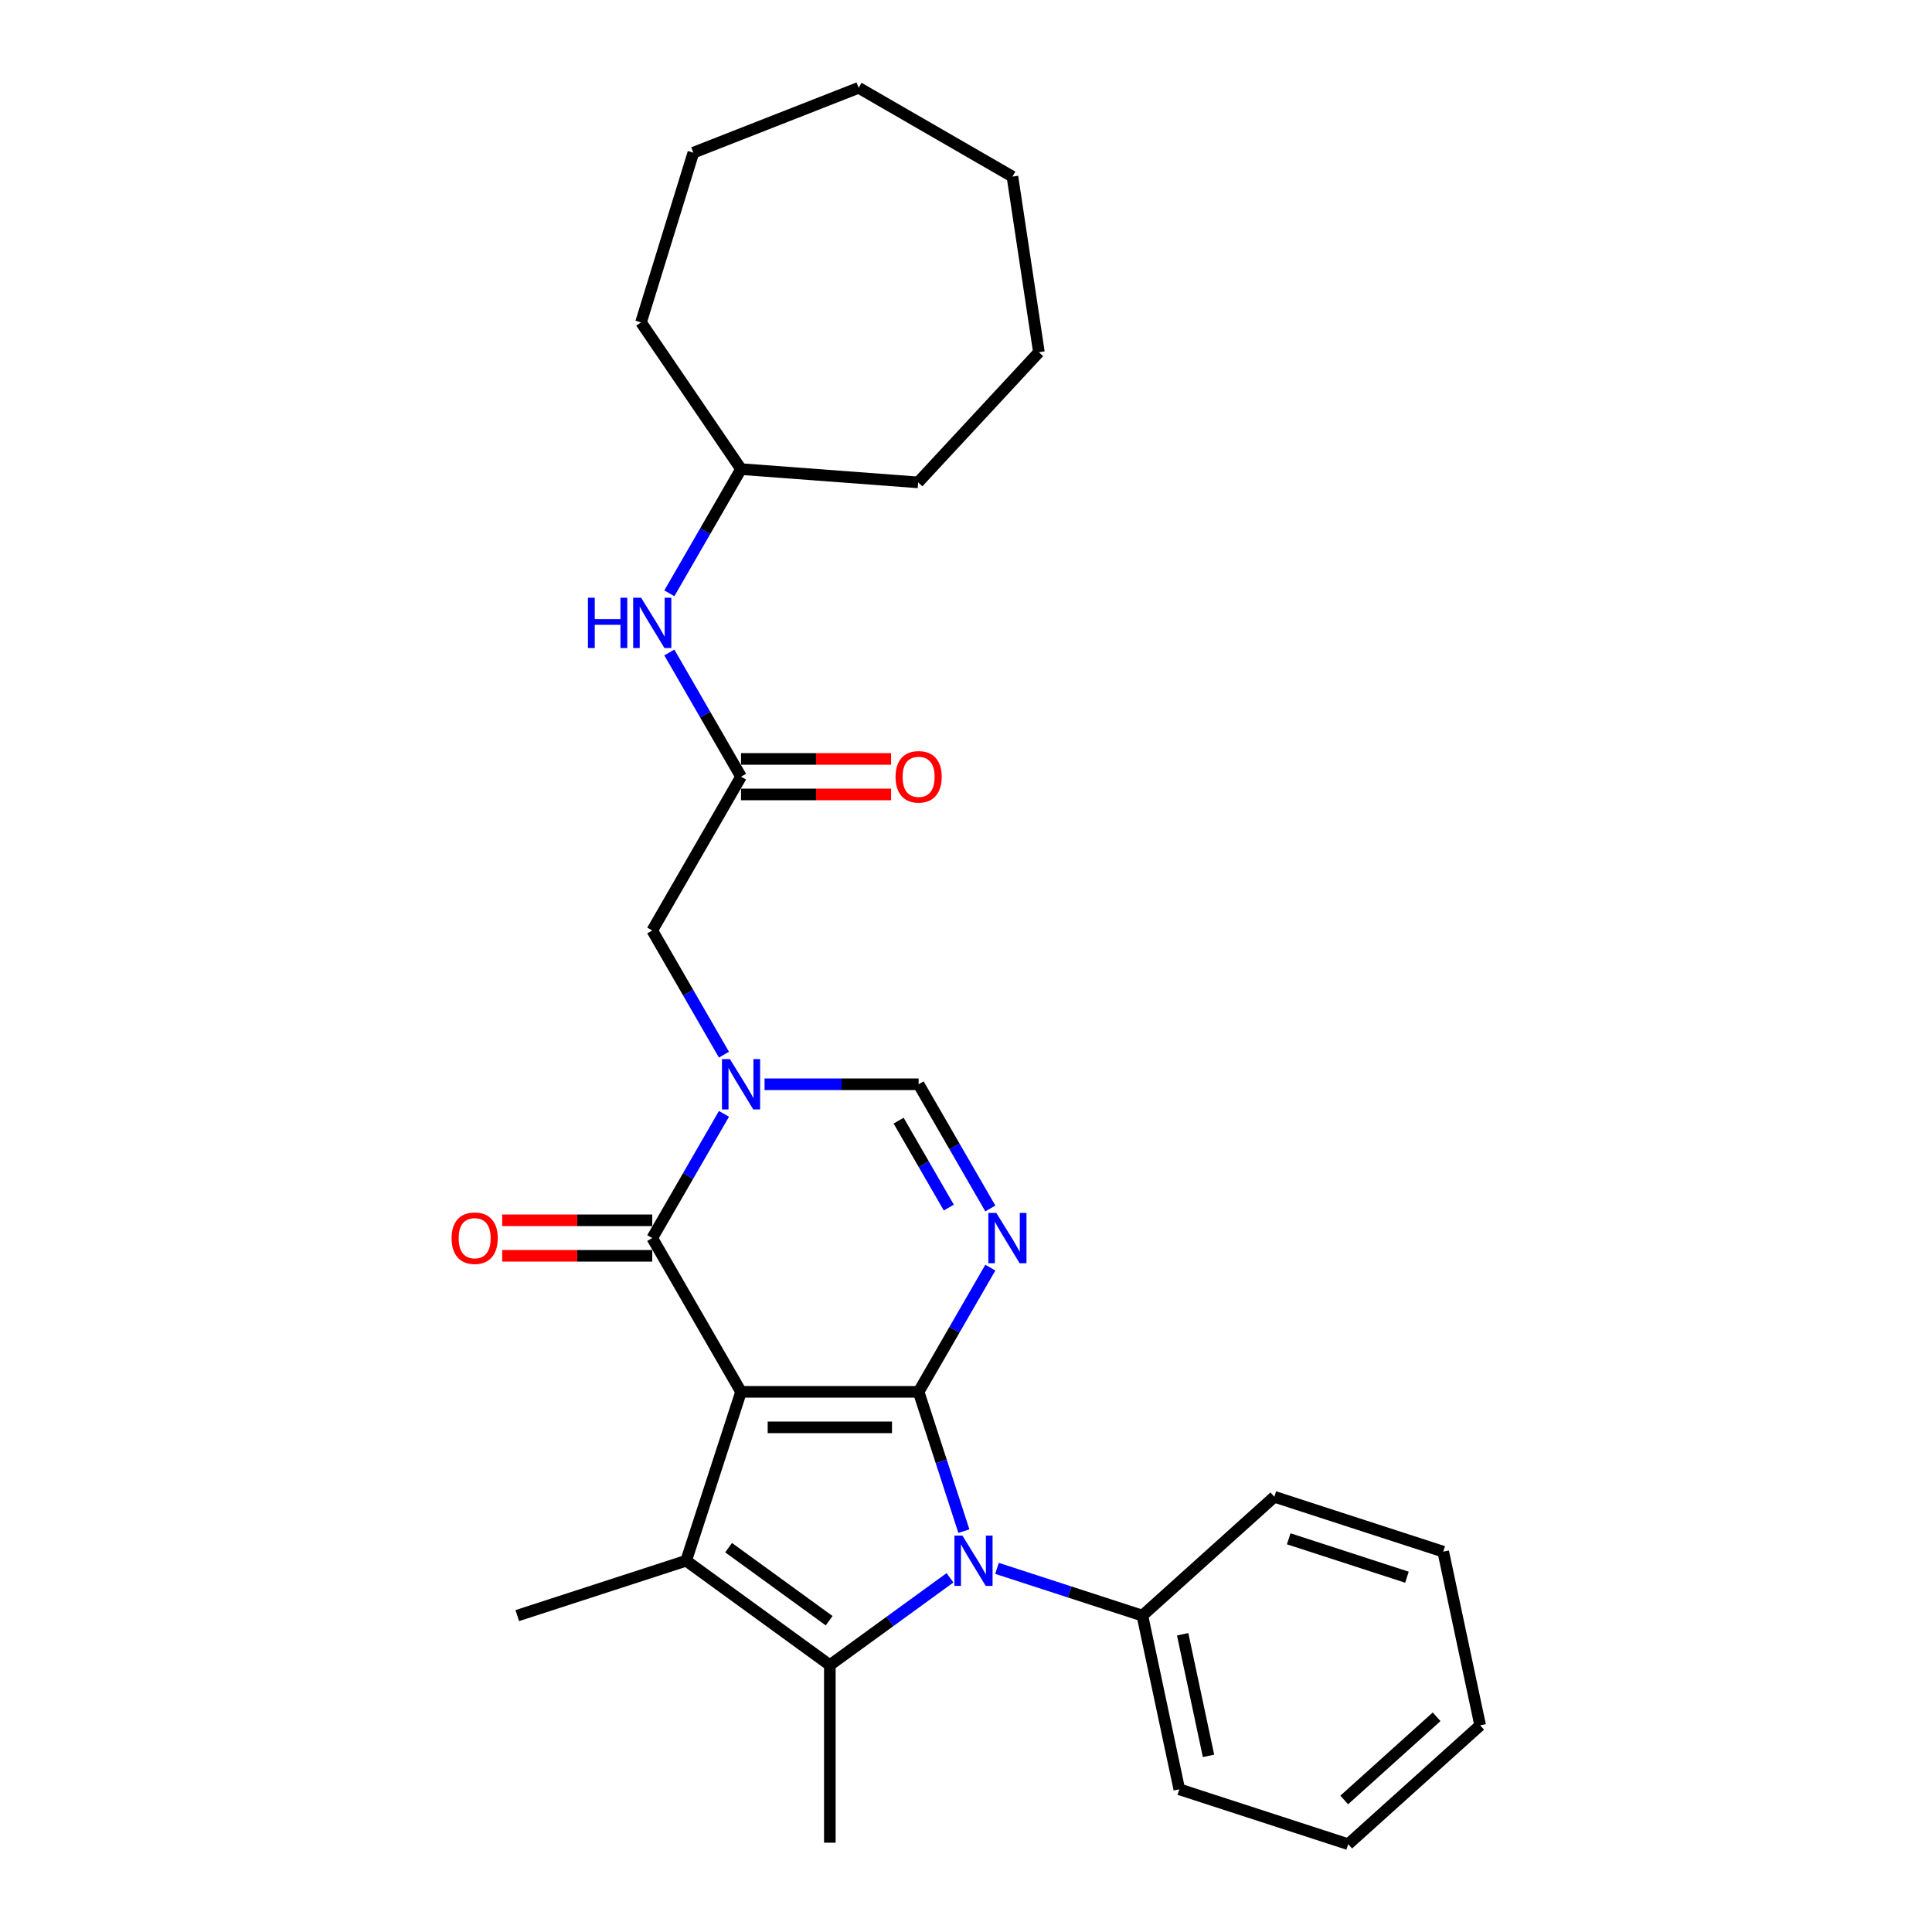 <?xml version='1.0' encoding='iso-8859-1'?>
<svg version='1.1' baseProfile='full'
              xmlns='http://www.w3.org/2000/svg'
                      xmlns:rdkit='http://www.rdkit.org/xml'
                      xmlns:xlink='http://www.w3.org/1999/xlink'
                  xml:space='preserve'
width='1000px' height='1000px' viewBox='0 0 1000 1000'>
<!-- END OF HEADER -->
<rect style='opacity:1.0;fill:#FFFFFF;stroke:none' width='1000' height='1000' x='0' y='0'> </rect>
<path class='bond-0' d='M 383.561,720.416 L 475.477,720.416' style='fill:none;fill-rule:evenodd;stroke:#000000;stroke-width:6px;stroke-linecap:butt;stroke-linejoin:miter;stroke-opacity:1' />
<path class='bond-0' d='M 397.349,738.799 L 461.689,738.799' style='fill:none;fill-rule:evenodd;stroke:#000000;stroke-width:6px;stroke-linecap:butt;stroke-linejoin:miter;stroke-opacity:1' />
<path class='bond-2' d='M 383.561,720.416 L 355.158,807.832' style='fill:none;fill-rule:evenodd;stroke:#000000;stroke-width:6px;stroke-linecap:butt;stroke-linejoin:miter;stroke-opacity:1' />
<path class='bond-5' d='M 383.561,720.416 L 337.604,640.815' style='fill:none;fill-rule:evenodd;stroke:#000000;stroke-width:6px;stroke-linecap:butt;stroke-linejoin:miter;stroke-opacity:1' />
<path class='bond-1' d='M 475.477,720.416 L 487.191,756.467' style='fill:none;fill-rule:evenodd;stroke:#000000;stroke-width:6px;stroke-linecap:butt;stroke-linejoin:miter;stroke-opacity:1' />
<path class='bond-1' d='M 487.191,756.467 L 498.904,792.519' style='fill:none;fill-rule:evenodd;stroke:#0000FF;stroke-width:6px;stroke-linecap:butt;stroke-linejoin:miter;stroke-opacity:1' />
<path class='bond-3' d='M 475.477,720.416 L 494.035,688.272' style='fill:none;fill-rule:evenodd;stroke:#000000;stroke-width:6px;stroke-linecap:butt;stroke-linejoin:miter;stroke-opacity:1' />
<path class='bond-3' d='M 494.035,688.272 L 512.593,656.128' style='fill:none;fill-rule:evenodd;stroke:#0000FF;stroke-width:6px;stroke-linecap:butt;stroke-linejoin:miter;stroke-opacity:1' />
<path class='bond-10' d='M 516.05,811.786 L 553.673,824.011' style='fill:none;fill-rule:evenodd;stroke:#0000FF;stroke-width:6px;stroke-linecap:butt;stroke-linejoin:miter;stroke-opacity:1' />
<path class='bond-10' d='M 553.673,824.011 L 591.296,836.236' style='fill:none;fill-rule:evenodd;stroke:#000000;stroke-width:6px;stroke-linecap:butt;stroke-linejoin:miter;stroke-opacity:1' />
<path class='bond-28' d='M 491.71,816.674 L 460.615,839.266' style='fill:none;fill-rule:evenodd;stroke:#0000FF;stroke-width:6px;stroke-linecap:butt;stroke-linejoin:miter;stroke-opacity:1' />
<path class='bond-28' d='M 460.615,839.266 L 429.519,861.859' style='fill:none;fill-rule:evenodd;stroke:#000000;stroke-width:6px;stroke-linecap:butt;stroke-linejoin:miter;stroke-opacity:1' />
<path class='bond-4' d='M 355.158,807.832 L 429.519,861.859' style='fill:none;fill-rule:evenodd;stroke:#000000;stroke-width:6px;stroke-linecap:butt;stroke-linejoin:miter;stroke-opacity:1' />
<path class='bond-4' d='M 377.117,801.064 L 429.17,838.882' style='fill:none;fill-rule:evenodd;stroke:#000000;stroke-width:6px;stroke-linecap:butt;stroke-linejoin:miter;stroke-opacity:1' />
<path class='bond-14' d='M 355.158,807.832 L 267.742,836.236' style='fill:none;fill-rule:evenodd;stroke:#000000;stroke-width:6px;stroke-linecap:butt;stroke-linejoin:miter;stroke-opacity:1' />
<path class='bond-29' d='M 512.593,625.502 L 494.035,593.358' style='fill:none;fill-rule:evenodd;stroke:#0000FF;stroke-width:6px;stroke-linecap:butt;stroke-linejoin:miter;stroke-opacity:1' />
<path class='bond-29' d='M 494.035,593.358 L 475.477,561.214' style='fill:none;fill-rule:evenodd;stroke:#000000;stroke-width:6px;stroke-linecap:butt;stroke-linejoin:miter;stroke-opacity:1' />
<path class='bond-29' d='M 491.106,625.05 L 478.115,602.549' style='fill:none;fill-rule:evenodd;stroke:#0000FF;stroke-width:6px;stroke-linecap:butt;stroke-linejoin:miter;stroke-opacity:1' />
<path class='bond-29' d='M 478.115,602.549 L 465.124,580.049' style='fill:none;fill-rule:evenodd;stroke:#000000;stroke-width:6px;stroke-linecap:butt;stroke-linejoin:miter;stroke-opacity:1' />
<path class='bond-15' d='M 429.519,861.859 L 429.519,953.774' style='fill:none;fill-rule:evenodd;stroke:#000000;stroke-width:6px;stroke-linecap:butt;stroke-linejoin:miter;stroke-opacity:1' />
<path class='bond-6' d='M 337.604,640.815 L 356.162,608.671' style='fill:none;fill-rule:evenodd;stroke:#000000;stroke-width:6px;stroke-linecap:butt;stroke-linejoin:miter;stroke-opacity:1' />
<path class='bond-6' d='M 356.162,608.671 L 374.72,576.527' style='fill:none;fill-rule:evenodd;stroke:#0000FF;stroke-width:6px;stroke-linecap:butt;stroke-linejoin:miter;stroke-opacity:1' />
<path class='bond-11' d='M 337.604,631.623 L 298.77,631.623' style='fill:none;fill-rule:evenodd;stroke:#000000;stroke-width:6px;stroke-linecap:butt;stroke-linejoin:miter;stroke-opacity:1' />
<path class='bond-11' d='M 298.77,631.623 L 259.936,631.623' style='fill:none;fill-rule:evenodd;stroke:#FF0000;stroke-width:6px;stroke-linecap:butt;stroke-linejoin:miter;stroke-opacity:1' />
<path class='bond-11' d='M 337.604,650.006 L 298.77,650.006' style='fill:none;fill-rule:evenodd;stroke:#000000;stroke-width:6px;stroke-linecap:butt;stroke-linejoin:miter;stroke-opacity:1' />
<path class='bond-11' d='M 298.77,650.006 L 259.936,650.006' style='fill:none;fill-rule:evenodd;stroke:#FF0000;stroke-width:6px;stroke-linecap:butt;stroke-linejoin:miter;stroke-opacity:1' />
<path class='bond-7' d='M 395.731,561.214 L 435.604,561.214' style='fill:none;fill-rule:evenodd;stroke:#0000FF;stroke-width:6px;stroke-linecap:butt;stroke-linejoin:miter;stroke-opacity:1' />
<path class='bond-7' d='M 435.604,561.214 L 475.477,561.214' style='fill:none;fill-rule:evenodd;stroke:#000000;stroke-width:6px;stroke-linecap:butt;stroke-linejoin:miter;stroke-opacity:1' />
<path class='bond-9' d='M 374.72,545.901 L 356.162,513.757' style='fill:none;fill-rule:evenodd;stroke:#0000FF;stroke-width:6px;stroke-linecap:butt;stroke-linejoin:miter;stroke-opacity:1' />
<path class='bond-9' d='M 356.162,513.757 L 337.604,481.613' style='fill:none;fill-rule:evenodd;stroke:#000000;stroke-width:6px;stroke-linecap:butt;stroke-linejoin:miter;stroke-opacity:1' />
<path class='bond-8' d='M 383.561,402.012 L 337.604,481.613' style='fill:none;fill-rule:evenodd;stroke:#000000;stroke-width:6px;stroke-linecap:butt;stroke-linejoin:miter;stroke-opacity:1' />
<path class='bond-12' d='M 383.561,402.012 L 365.003,369.868' style='fill:none;fill-rule:evenodd;stroke:#000000;stroke-width:6px;stroke-linecap:butt;stroke-linejoin:miter;stroke-opacity:1' />
<path class='bond-12' d='M 365.003,369.868 L 346.445,337.724' style='fill:none;fill-rule:evenodd;stroke:#0000FF;stroke-width:6px;stroke-linecap:butt;stroke-linejoin:miter;stroke-opacity:1' />
<path class='bond-13' d='M 383.561,411.204 L 422.396,411.204' style='fill:none;fill-rule:evenodd;stroke:#000000;stroke-width:6px;stroke-linecap:butt;stroke-linejoin:miter;stroke-opacity:1' />
<path class='bond-13' d='M 422.396,411.204 L 461.23,411.204' style='fill:none;fill-rule:evenodd;stroke:#FF0000;stroke-width:6px;stroke-linecap:butt;stroke-linejoin:miter;stroke-opacity:1' />
<path class='bond-13' d='M 383.561,392.821 L 422.396,392.821' style='fill:none;fill-rule:evenodd;stroke:#000000;stroke-width:6px;stroke-linecap:butt;stroke-linejoin:miter;stroke-opacity:1' />
<path class='bond-13' d='M 422.396,392.821 L 461.23,392.821' style='fill:none;fill-rule:evenodd;stroke:#FF0000;stroke-width:6px;stroke-linecap:butt;stroke-linejoin:miter;stroke-opacity:1' />
<path class='bond-17' d='M 591.296,836.236 L 610.407,926.142' style='fill:none;fill-rule:evenodd;stroke:#000000;stroke-width:6px;stroke-linecap:butt;stroke-linejoin:miter;stroke-opacity:1' />
<path class='bond-17' d='M 612.144,845.899 L 625.521,908.834' style='fill:none;fill-rule:evenodd;stroke:#000000;stroke-width:6px;stroke-linecap:butt;stroke-linejoin:miter;stroke-opacity:1' />
<path class='bond-18' d='M 591.296,836.236 L 659.603,774.732' style='fill:none;fill-rule:evenodd;stroke:#000000;stroke-width:6px;stroke-linecap:butt;stroke-linejoin:miter;stroke-opacity:1' />
<path class='bond-16' d='M 346.445,307.098 L 365.003,274.954' style='fill:none;fill-rule:evenodd;stroke:#0000FF;stroke-width:6px;stroke-linecap:butt;stroke-linejoin:miter;stroke-opacity:1' />
<path class='bond-16' d='M 365.003,274.954 L 383.561,242.81' style='fill:none;fill-rule:evenodd;stroke:#000000;stroke-width:6px;stroke-linecap:butt;stroke-linejoin:miter;stroke-opacity:1' />
<path class='bond-19' d='M 383.561,242.81 L 331.784,166.867' style='fill:none;fill-rule:evenodd;stroke:#000000;stroke-width:6px;stroke-linecap:butt;stroke-linejoin:miter;stroke-opacity:1' />
<path class='bond-20' d='M 383.561,242.81 L 475.22,249.679' style='fill:none;fill-rule:evenodd;stroke:#000000;stroke-width:6px;stroke-linecap:butt;stroke-linejoin:miter;stroke-opacity:1' />
<path class='bond-22' d='M 610.407,926.142 L 697.823,954.545' style='fill:none;fill-rule:evenodd;stroke:#000000;stroke-width:6px;stroke-linecap:butt;stroke-linejoin:miter;stroke-opacity:1' />
<path class='bond-21' d='M 659.603,774.732 L 747.019,803.136' style='fill:none;fill-rule:evenodd;stroke:#000000;stroke-width:6px;stroke-linecap:butt;stroke-linejoin:miter;stroke-opacity:1' />
<path class='bond-21' d='M 667.035,796.476 L 728.226,816.358' style='fill:none;fill-rule:evenodd;stroke:#000000;stroke-width:6px;stroke-linecap:butt;stroke-linejoin:miter;stroke-opacity:1' />
<path class='bond-23' d='M 331.784,166.867 L 358.876,79.035' style='fill:none;fill-rule:evenodd;stroke:#000000;stroke-width:6px;stroke-linecap:butt;stroke-linejoin:miter;stroke-opacity:1' />
<path class='bond-24' d='M 475.22,249.679 L 537.738,182.301' style='fill:none;fill-rule:evenodd;stroke:#000000;stroke-width:6px;stroke-linecap:butt;stroke-linejoin:miter;stroke-opacity:1' />
<path class='bond-25' d='M 747.019,803.136 L 766.129,893.042' style='fill:none;fill-rule:evenodd;stroke:#000000;stroke-width:6px;stroke-linecap:butt;stroke-linejoin:miter;stroke-opacity:1' />
<path class='bond-30' d='M 697.823,954.545 L 766.129,893.042' style='fill:none;fill-rule:evenodd;stroke:#000000;stroke-width:6px;stroke-linecap:butt;stroke-linejoin:miter;stroke-opacity:1' />
<path class='bond-30' d='M 695.769,931.659 L 743.583,888.606' style='fill:none;fill-rule:evenodd;stroke:#000000;stroke-width:6px;stroke-linecap:butt;stroke-linejoin:miter;stroke-opacity:1' />
<path class='bond-26' d='M 358.876,79.035 L 444.438,45.455' style='fill:none;fill-rule:evenodd;stroke:#000000;stroke-width:6px;stroke-linecap:butt;stroke-linejoin:miter;stroke-opacity:1' />
<path class='bond-27' d='M 537.738,182.301 L 524.039,91.412' style='fill:none;fill-rule:evenodd;stroke:#000000;stroke-width:6px;stroke-linecap:butt;stroke-linejoin:miter;stroke-opacity:1' />
<path class='bond-31' d='M 444.438,45.455 L 524.039,91.412' style='fill:none;fill-rule:evenodd;stroke:#000000;stroke-width:6px;stroke-linecap:butt;stroke-linejoin:miter;stroke-opacity:1' />
<path  class='atom-2' d='M 498.126 794.817
L 506.656 808.604
Q 507.501 809.965, 508.862 812.428
Q 510.222 814.891, 510.296 815.038
L 510.296 794.817
L 513.752 794.817
L 513.752 820.847
L 510.185 820.847
L 501.031 805.773
Q 499.964 804.008, 498.825 801.986
Q 497.722 799.964, 497.391 799.339
L 497.391 820.847
L 494.008 820.847
L 494.008 794.817
L 498.126 794.817
' fill='#0000FF'/>
<path  class='atom-4' d='M 515.68 627.8
L 524.21 641.587
Q 525.056 642.947, 526.416 645.411
Q 527.776 647.874, 527.85 648.021
L 527.85 627.8
L 531.306 627.8
L 531.306 653.83
L 527.74 653.83
L 518.585 638.756
Q 517.519 636.991, 516.379 634.969
Q 515.276 632.947, 514.945 632.322
L 514.945 653.83
L 511.562 653.83
L 511.562 627.8
L 515.68 627.8
' fill='#0000FF'/>
<path  class='atom-7' d='M 377.808 548.199
L 386.337 561.986
Q 387.183 563.346, 388.543 565.81
Q 389.904 568.273, 389.977 568.42
L 389.977 548.199
L 393.433 548.199
L 393.433 574.229
L 389.867 574.229
L 380.712 559.155
Q 379.646 557.39, 378.506 555.368
Q 377.403 553.346, 377.072 552.721
L 377.072 574.229
L 373.69 574.229
L 373.69 548.199
L 377.808 548.199
' fill='#0000FF'/>
<path  class='atom-12' d='M 233.74 640.888
Q 233.74 634.638, 236.828 631.145
Q 239.916 627.653, 245.689 627.653
Q 251.461 627.653, 254.549 631.145
Q 257.638 634.638, 257.638 640.888
Q 257.638 647.212, 254.513 650.815
Q 251.387 654.381, 245.689 654.381
Q 239.953 654.381, 236.828 650.815
Q 233.74 647.249, 233.74 640.888
M 245.689 651.44
Q 249.659 651.44, 251.792 648.793
Q 253.961 646.109, 253.961 640.888
Q 253.961 635.778, 251.792 633.204
Q 249.659 630.594, 245.689 630.594
Q 241.718 630.594, 239.549 633.167
Q 237.416 635.741, 237.416 640.888
Q 237.416 646.146, 239.549 648.793
Q 241.718 651.44, 245.689 651.44
' fill='#FF0000'/>
<path  class='atom-13' d='M 304.312 309.396
L 307.842 309.396
L 307.842 320.463
L 321.151 320.463
L 321.151 309.396
L 324.681 309.396
L 324.681 335.426
L 321.151 335.426
L 321.151 323.404
L 307.842 323.404
L 307.842 335.426
L 304.312 335.426
L 304.312 309.396
' fill='#0000FF'/>
<path  class='atom-13' d='M 331.85 309.396
L 340.38 323.183
Q 341.225 324.544, 342.586 327.007
Q 343.946 329.47, 344.02 329.617
L 344.02 309.396
L 347.476 309.396
L 347.476 335.426
L 343.909 335.426
L 334.754 320.352
Q 333.688 318.588, 332.549 316.565
Q 331.446 314.543, 331.115 313.918
L 331.115 335.426
L 327.732 335.426
L 327.732 309.396
L 331.85 309.396
' fill='#0000FF'/>
<path  class='atom-14' d='M 463.528 402.086
Q 463.528 395.835, 466.616 392.343
Q 469.704 388.85, 475.477 388.85
Q 481.249 388.85, 484.337 392.343
Q 487.426 395.835, 487.426 402.086
Q 487.426 408.409, 484.3 412.013
Q 481.175 415.579, 475.477 415.579
Q 469.741 415.579, 466.616 412.013
Q 463.528 408.446, 463.528 402.086
M 475.477 412.638
Q 479.447 412.638, 481.58 409.99
Q 483.749 407.306, 483.749 402.086
Q 483.749 396.975, 481.58 394.402
Q 479.447 391.791, 475.477 391.791
Q 471.506 391.791, 469.337 394.365
Q 467.204 396.938, 467.204 402.086
Q 467.204 407.343, 469.337 409.99
Q 471.506 412.638, 475.477 412.638
' fill='#FF0000'/>
</svg>
